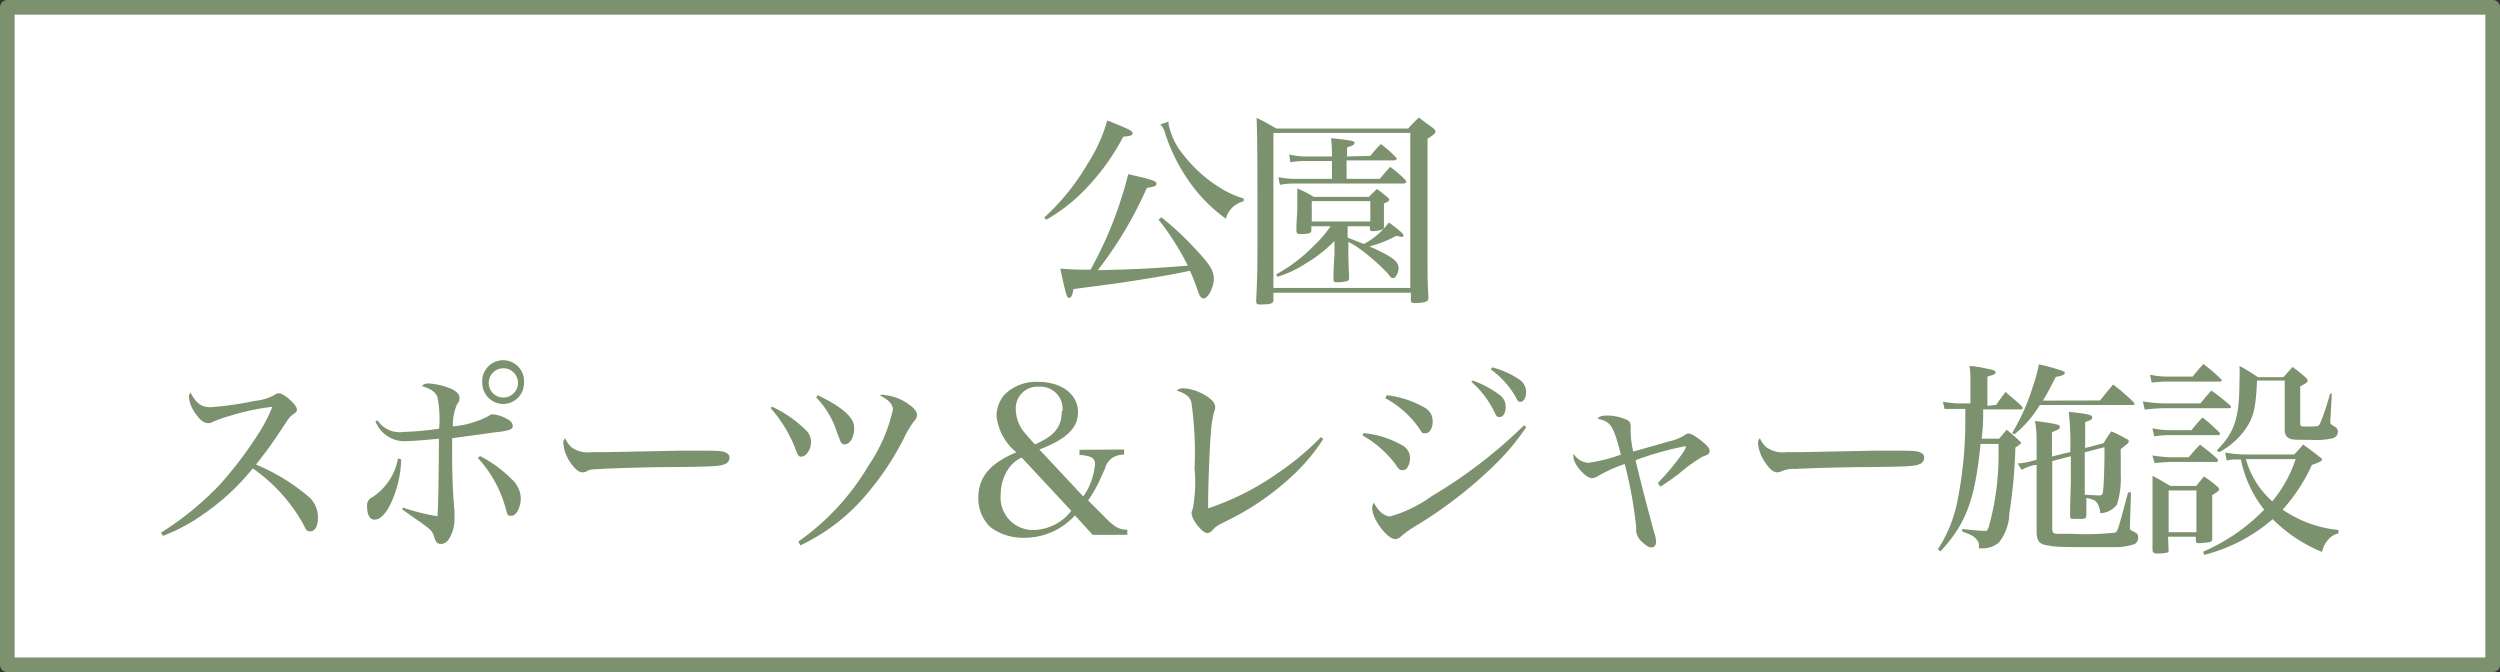 <svg xmlns="http://www.w3.org/2000/svg" viewBox="0 0 170.8 45.92"><rect x="0" y="0" width="170.8" height="45.92" fill="#333333" stroke="none"/><defs><style>.cls-1{fill:#fff;stroke:#7c916d;stroke-linecap:round;stroke-linejoin:round;}.cls-2{fill:#7c916d;}</style></defs><g id="レイヤー_2" data-name="レイヤー 2"><g id="design"><rect class="cls-1" x="0.5" y="0.5" width="169.8" height="44.92"/><path class="cls-2" d="M71.34,14.86a15.3,15.3,0,0,0,2.94-3.63,11.08,11.08,0,0,0,1.37-3c1.46.58,1.73.71,1.73.87s-.17.2-.64.24a15.12,15.12,0,0,1-2.36,3.34,11.69,11.69,0,0,1-2.9,2.33Zm2,4.89c-.07.44-.16.6-.3.6s-.19-.06-.6-2a18.54,18.54,0,0,0,2.07.07,26.85,26.85,0,0,0,2.57-6.52c1.64.37,1.93.47,1.93.64s-.14.21-.66.3A26.73,26.73,0,0,1,75,18.46c2.5-.06,3.47-.1,6.15-.31a17.85,17.85,0,0,0-2-3.15l.2-.15a20.42,20.42,0,0,1,2.58,2.45c.77.83,1,1.26,1,1.76s-.37,1.33-.7,1.33c-.15,0-.27-.14-.38-.48-.3-.83-.34-.94-.55-1.41l-.64.13c-.6.14-3.67.64-4.68.77ZM79.84,8.31v.2a4.84,4.84,0,0,0,1.06,2.13,9.33,9.33,0,0,0,2.41,2.16,6.24,6.24,0,0,0,1.66.76v.19a1.67,1.67,0,0,0-1.22,1.19,10.63,10.63,0,0,1-2.49-2.52,12.2,12.2,0,0,1-1.65-3.29,1.3,1.3,0,0,0-.34-.63Z"/><path class="cls-2" d="M87,20.5c0,.24-.19.3-.88.3-.23,0-.27,0-.3-.21.07-1.52.09-2,.09-4.54,0-3.76,0-6.68-.06-8,.57.28.75.38,1.35.73h9c.3-.32.4-.42.73-.75l1,.74c.11.1.14.17.14.24s-.06.17-.54.47v3c0,.11,0,4.79,0,5.19,0,1.41,0,1.46.06,2.65,0,.18-.06.25-.19.3a2.33,2.33,0,0,1-.68.08c-.23,0-.3,0-.33-.17V20H87Zm0-.83h9.35V9.08H87Zm5.07-3.44,1.11.44a5.18,5.18,0,0,0,1.71-1.47c.61.44,1,.77,1,.88a.12.12,0,0,1-.13.11l-.37-.08a7.28,7.28,0,0,1-1.84.72c1.52.68,2,1,2,1.5,0,.29-.2.67-.36.67s-.18-.07-.39-.33a14.1,14.1,0,0,0-2-1.74,4.53,4.53,0,0,0-.68-.4v.61c0,1,.05,1.6.05,1.79s0,.21-.09.25a2,2,0,0,1-.79.1c-.13,0-.19-.05-.19-.2,0-.65.07-1.63.07-1.82v-.8A9.22,9.22,0,0,1,89.21,18a7.63,7.63,0,0,1-1.93.91l-.1-.16a10.79,10.79,0,0,0,2.48-1.86,9.07,9.07,0,0,0,1.25-1.43H89.59v.3c0,.18-.2.23-.78.23-.17,0-.22-.05-.24-.22,0-.79.06-1.12.06-1.6,0-.2,0-.24,0-1.3a7.47,7.47,0,0,1,1.12.58h3.77c.24-.24.31-.31.56-.54.3.23.4.3.68.54a.4.4,0,0,1,.15.18c0,.1-.09.16-.36.27v.82c0,.22,0,.4,0,.74,0,.11,0,.16-.06.2a1.78,1.78,0,0,1-.71.13c-.12,0-.18,0-.19-.16v-.17H92.07Zm1.55-5.58c.3-.37.4-.47.72-.81.47.37.61.48,1,.88.06.06.09.1.09.13s-.08.11-.17.11H92v1.26h2.26c.31-.36.41-.48.72-.82.48.36.61.48,1,.85.07.09.1.13.1.17s-.09.12-.19.12H88.59a5.11,5.11,0,0,0-1.15.09l-.1-.53a5.64,5.64,0,0,0,1.25.12H91V11h-1.7a5.69,5.69,0,0,0-1.14.09l-.08-.54a4.85,4.85,0,0,0,1.33.14H91v-.17a10.64,10.64,0,0,0-.06-1.08c.6.06,1.25.14,1.43.19s.17.08.17.15-.08.17-.51.29v.62Zm-4,4.48h4V13.74h-4Z"/><path class="cls-2" d="M11,36.39A20.82,20.82,0,0,0,15,33.13a26.57,26.57,0,0,0,2.68-3.54,10.67,10.67,0,0,0,.93-1.8,16.12,16.12,0,0,0-2.93.63,7.45,7.45,0,0,0-1.19.43.57.57,0,0,1-.27.06c-.33,0-.65-.29-1-.87a2,2,0,0,1-.31-.91.47.47,0,0,1,.1-.31c.41.74.73,1,1.38,1a21.79,21.79,0,0,0,3-.43A3.58,3.58,0,0,0,18.73,27a.51.51,0,0,1,.32-.13c.36,0,1.24.8,1.24,1.11a.32.32,0,0,1-.2.28c-.31.23-.31.23-.81,1-.7,1.05-.88,1.31-1.79,2.48A13.52,13.52,0,0,1,21.16,34a1.85,1.85,0,0,1,.56,1.38c0,.55-.2.92-.5.92s-.31-.13-.49-.47A11.41,11.41,0,0,0,17.27,32a15.76,15.76,0,0,1-3.42,3.16,12.05,12.05,0,0,1-2.72,1.45Z"/><path class="cls-2" d="M27.41,31.39a7.61,7.61,0,0,1-.76,3.11c-.36.69-.71,1-1.06,1s-.51-.36-.51-.9a.6.6,0,0,1,.36-.63,4,4,0,0,0,1.75-2.65ZM25.8,28.73a1.8,1.8,0,0,0,1.76.78A21.24,21.24,0,0,0,30,29.29a7.71,7.71,0,0,0-.11-2.14c-.13-.36-.41-.57-1.08-.78a.67.67,0,0,1,.54-.17,5.06,5.06,0,0,1,1.52.38c.35.18.52.37.52.6s0,.21-.17.45a3.56,3.56,0,0,0-.28,1.5,6.3,6.3,0,0,0,2.44-.71.44.44,0,0,1,.34-.11,2.43,2.43,0,0,1,.9.3c.29.15.41.31.41.48s-.1.23-.29.3a5.08,5.08,0,0,1-.88.14l-1.73.24-1.24.17V31c0,1.54.05,2.7.16,3.91,0,.18,0,.34,0,.51a2.56,2.56,0,0,1-.26,1.19c-.18.38-.39.55-.66.55s-.36-.12-.47-.49-.26-.51-.77-.87c-.09-.08-.58-.39-1.41-1l.05-.12a14.28,14.28,0,0,0,2.36.59c.05-.82.07-1.59.1-5.3-.67.07-1.71.16-2.1.16a2.13,2.13,0,0,1-2.24-1.35Zm7,2.43a8.66,8.66,0,0,1,2.12,1.54A1.87,1.87,0,0,1,35.58,34c0,.67-.3,1.24-.64,1.24s-.24-.07-.47-.77a8.25,8.25,0,0,0-1.83-3.19Zm3-5a1.43,1.43,0,0,1-1.42,1.44,1.44,1.44,0,0,1-1.43-1.44,1.43,1.43,0,1,1,2.85,0Zm-2.41,0a1,1,0,0,0,1,1,1,1,0,1,0-1-1Z"/><path class="cls-2" d="M39.05,30.56a1.92,1.92,0,0,0,1.38.33h1l5-.1c.51,0,1,0,1.28,0,1.35,0,1.69,0,1.94.17a.32.32,0,0,1,.19.3.46.46,0,0,1-.33.45c-.33.15-.88.17-3.4.2-1.83,0-4.5.09-5.06.13s-.73,0-1,.18a.92.92,0,0,1-.25.05c-.26,0-.53-.23-.83-.67a2.65,2.65,0,0,1-.48-1.29.43.43,0,0,1,.12-.37A1.67,1.67,0,0,0,39.05,30.56Z"/><path class="cls-2" d="M52.76,27.79A8.25,8.25,0,0,1,55,29.33a1.14,1.14,0,0,1,.41.87c0,.52-.34,1-.68,1-.15,0-.23-.11-.34-.41a9.15,9.15,0,0,0-1.75-2.92ZM54.54,37a16.7,16.7,0,0,0,4.82-5.23A11,11,0,0,0,61,28c0-.39-.26-.66-.91-1A.66.66,0,0,1,60.5,27a3.3,3.3,0,0,1,1.61.64c.36.25.54.49.54.73a.57.57,0,0,1-.2.4,7.17,7.17,0,0,0-.72,1.22,19.1,19.1,0,0,1-2.35,3.57,13.32,13.32,0,0,1-4.7,3.7Zm1.33-10c1.71.83,2.49,1.53,2.49,2.23s-.32,1.13-.66,1.13a.31.31,0,0,1-.28-.21l-.23-.59a6.07,6.07,0,0,0-1.43-2.41Z"/><path class="cls-2" d="M76.8,30.71v.35a1.47,1.47,0,0,0-.85.25,1.46,1.46,0,0,0-.42.56c0,.07,0,.07-.34.81a9.07,9.07,0,0,1-.85,1.51l1,1c.77.8,1.09,1,1.68,1v.35H74.65l-1.21-1.33A4.62,4.62,0,0,1,70,36.74,3.69,3.69,0,0,1,67.65,36a2.7,2.7,0,0,1-.81-2c0-1.4.8-2.35,2.6-3.1a3.68,3.68,0,0,1-1.36-2.52A2.37,2.37,0,0,1,68.59,27a3.05,3.05,0,0,1,2.34-.91c1.6,0,2.72.85,2.72,2.08,0,1.07-.81,1.85-2.64,2.54l3,3.21a4.53,4.53,0,0,0,.8-2.2c0-.43-.25-.58-1.06-.64v-.35Zm-7,.55a2.21,2.21,0,0,0-.82.65,3.09,3.09,0,0,0-.61,1.86,2.21,2.21,0,0,0,2.22,2.44,3.34,3.34,0,0,0,2.6-1.31Zm2.79-3.18a1.51,1.51,0,0,0-1.6-1.66A1.48,1.48,0,0,0,69.4,28a2.52,2.52,0,0,0,.66,1.63c.17.21.64.73.65.73C72.06,29.77,72.54,29.16,72.54,28.08Z"/><path class="cls-2" d="M90.4,30a13,13,0,0,1-2.14,2.54,18.23,18.23,0,0,1-4.36,3c-.81.41-.81.41-1.07.69a.51.51,0,0,1-.35.19c-.34,0-1.07-.92-1.07-1.36,0-.09,0-.09.08-.3A9.81,9.81,0,0,0,81.61,32a24,24,0,0,0-.22-4.54c-.13-.38-.4-.58-1-.78a.67.67,0,0,1,.49-.15,3.18,3.18,0,0,1,1.23.35c.61.31.91.62.91.94a.71.71,0,0,1-.07.31,6.92,6.92,0,0,0-.21,1.27c-.09.95-.2,3.73-.2,4.87v.46a18.5,18.5,0,0,0,4.82-2.45,18.76,18.76,0,0,0,2.89-2.42Z"/><path class="cls-2" d="M93.16,29.59a6.47,6.47,0,0,1,2.75.9,1,1,0,0,1,.42.91,1,1,0,0,1-.15.48.35.35,0,0,1-.34.24c-.17,0-.25,0-.48-.37a7.19,7.19,0,0,0-2.27-2Zm11.12-.42a15.82,15.82,0,0,1-2.07,2.5,29.92,29.92,0,0,1-5.4,4.21,7,7,0,0,0-1.12.79.56.56,0,0,1-.36.16c-.56,0-1.58-1.36-1.58-2.11a.53.53,0,0,1,.12-.37c.29.58.71.93,1.11.93a9,9,0,0,0,2.83-1.38,33.19,33.19,0,0,0,6.31-4.84ZM94.74,27a6.77,6.77,0,0,1,2.63.87,1.05,1.05,0,0,1,.51.94c0,.44-.21.79-.48.79s-.22,0-.48-.39a6.64,6.64,0,0,0-2.27-2Zm5.88-1A7,7,0,0,1,102.48,27a1,1,0,0,1,.39.8c0,.39-.17.69-.41.69s-.21-.05-.45-.52a6.58,6.58,0,0,0-1.49-1.89Zm1.33-.9a5.81,5.81,0,0,1,1.85.83,1,1,0,0,1,.46.9c0,.34-.17.62-.37.62s-.21-.08-.35-.35a6,6,0,0,0-1.69-1.86Z"/><path class="cls-2" d="M113.26,33A16.18,16.18,0,0,0,115,30.9a1.71,1.71,0,0,0,.2-.41s0,0-.09,0a21.68,21.68,0,0,0-3.37.95c.35,1.48.92,3.67,1.29,5a2,2,0,0,1,.11.55c0,.27-.11.41-.32.41s-.37-.14-.66-.4a1.13,1.13,0,0,1-.38-.73v-.13a.56.56,0,0,0,0-.16,28.91,28.91,0,0,0-.78-4.28,9.75,9.75,0,0,0-1.8.81.88.88,0,0,1-.43.16c-.44,0-1.27-.95-1.27-1.46a.63.63,0,0,1,0-.22,1.29,1.29,0,0,0,1,.63,10.59,10.59,0,0,0,2.24-.56c-.52-2-.68-2.26-1.6-2.45.14-.18.28-.22.72-.22a3.37,3.37,0,0,1,1.32.31.41.41,0,0,1,.23.37c0,.05,0,.05,0,.21a1.3,1.3,0,0,0,0,.31,7,7,0,0,0,.17,1.26l1-.28c.31-.09.78-.21,1.42-.41a3.27,3.27,0,0,0,1-.37c.22-.16.28-.17.39-.17s.43.15.88.52.53.51.53.68-.07.24-.47.37a11,11,0,0,0-1.63,1.18c-.44.33-.74.54-1.26.88Z"/><path class="cls-2" d="M120.69,30.56a1.91,1.91,0,0,0,1.37.33h1l5-.1c.51,0,.95,0,1.28,0,1.34,0,1.68,0,1.94.17a.31.31,0,0,1,.18.3.46.46,0,0,1-.32.45c-.33.15-.88.17-3.4.2-1.83,0-4.5.09-5.07.13a1.93,1.93,0,0,0-1,.18.85.85,0,0,1-.24.05c-.27,0-.54-.23-.83-.67a2.68,2.68,0,0,1-.49-1.29.43.43,0,0,1,.13-.37A1.58,1.58,0,0,0,120.69,30.56Z"/><path class="cls-2" d="M136.38,27.66c.27-.39.35-.5.64-.88.46.4.61.51,1.06.93.07.08.1.12.1.16s0,.1-.14.1h-2.55c0,1,0,1-.1,2h1.19l.51-.61a8.88,8.88,0,0,1,.86.75c.09.07.12.11.12.15s0,.06-.08.1v0a3,3,0,0,1-.3.22,34.86,34.86,0,0,1-.41,4.48,3.35,3.35,0,0,1-.71,2,1.71,1.71,0,0,1-1.19.4h-.18c0-.34,0-.43-.14-.58s-.19-.29-1-.56v-.18c.62.07,1.26.13,1.5.13s.18,0,.3-.23a18.06,18.06,0,0,0,.68-4.71c0-.08,0-.44,0-1h-1.23c-.37,3.81-1,5.47-2.74,7.34l-.17-.15a9.26,9.26,0,0,0,1.33-3.29,27.73,27.73,0,0,0,.54-5.29c0-.48,0-.71,0-1h-.54l-.37,0-.51,0-.11-.5a6.38,6.38,0,0,0,1,.12h.88V26c0-.29,0-.52-.06-1a7.71,7.71,0,0,1,1.19.19c.44.08.58.14.58.25s0,.13-.55.29v2Zm7.1-.3c.38-.48.5-.64.89-1.09a14.41,14.41,0,0,1,1.39,1.2.2.2,0,0,1,.06.13c0,.06,0,.07-.13.07h-6.33a7.71,7.71,0,0,1-1.73,2l-.16-.09a14,14,0,0,0,1.42-3.19,10.06,10.06,0,0,0,.41-1.5c.58.14.89.21,1.37.37s.39.13.39.22-.1.19-.61.27c-.39.77-.57,1.11-.88,1.62Zm.24,2.92a6.65,6.65,0,0,1,.53-.81,9.83,9.83,0,0,1,1,.5c.15.07.19.11.19.18a.27.27,0,0,1-.14.2l-.41.34a3.91,3.91,0,0,0,0,.43c0,.15,0,.56,0,1.2v.06a6.28,6.28,0,0,1-.25,2.08,1.49,1.49,0,0,1-1.15.6,1.33,1.33,0,0,0-.24-.73c-.11-.15-.26-.22-.71-.31,0,.41,0,.57,0,1.15,0,.21-.06.27-.3.28a.65.65,0,0,1-.17,0l-.41,0c-.17,0-.23,0-.23-.23,0-1.22.05-1.77.05-2.67V31.17l-1.27.33v4.63c0,.26.09.34.37.34l.33,0h.59a18.88,18.88,0,0,0,3-.08c.18-.09.18-.09.89-2.75l.2,0-.07,2.14a1,1,0,0,0,0,.21v.1c0,.1,0,.1.27.24s.29.21.29.4a.5.5,0,0,1-.24.44,4.1,4.1,0,0,1-1.34.21l-1.95,0c-.92,0-2.17,0-2.48-.09-.71-.08-.9-.27-.93-.89V31.77l-.15,0a3.56,3.56,0,0,0-.88.33l-.26-.44a4.09,4.09,0,0,0,1.05-.19l.24-.05V30.17a7.71,7.71,0,0,0-.11-1.41c1.43.19,1.7.24,1.7.4s-.11.18-.54.37v1.66l1.25-.31a19.31,19.31,0,0,0-.1-2.74c1.29.13,1.6.2,1.6.37s-.11.2-.48.32v1.78Zm-1.29.62c0,1.44,0,1.44,0,2.9l1,.05c.17,0,.22-.07.25-.27.06-.51.1-1.9.1-2.8a.75.75,0,0,1,0-.23Z"/><path class="cls-2" d="M146.4,27.42a9.09,9.09,0,0,0,1.42.14h2.51c.32-.38.42-.51.75-.88.56.41.73.54,1.27,1a.24.24,0,0,1,.07.13c0,.05,0,.08-.17.08H147.8a10,10,0,0,0-1.27.1Zm.49-1.82a5.58,5.58,0,0,0,1.12.13h1.79c.31-.38.41-.51.74-.86a11.8,11.8,0,0,1,1.17,1,.26.26,0,0,1,.08.12c0,.05-.06.08-.16.08H148a9.59,9.59,0,0,0-1,.07Zm.16,3.66a5.74,5.74,0,0,0,1.13.13h1.54c.38-.46.38-.46.75-.87.52.41.66.54,1.13,1,.06.05.07.08.07.11s0,.1-.14.1h-3.35a6.16,6.16,0,0,0-1,.08Zm0,1.86c.35.05.92.12,1.13.12h1.36a10.12,10.12,0,0,1,.77-.86c.52.4.68.52,1.14.93a.43.43,0,0,1,.09.15.12.12,0,0,1-.13.1H148.2l-1,.07Zm1.11,6.45c0,.12,0,.17-.14.19a2.88,2.88,0,0,1-.61.06c-.24,0-.34-.06-.35-.24,0-1.54,0-1.86,0-2.45,0-.91,0-2,0-2.62.55.29.71.39,1.22.69h1.77l.52-.65a7,7,0,0,1,.87.65c.13.11.17.17.17.24s-.09.16-.47.38v.74c0,.45,0,1.87,0,2.24a.21.21,0,0,1-.15.23,6.2,6.2,0,0,1-.72.08c-.19,0-.25,0-.25-.18v-.26h-1.9Zm0-1.21h1.9V33.51h-1.9Zm11.59.09a1.19,1.19,0,0,0-.66.39,1.87,1.87,0,0,0-.45.87,10.28,10.28,0,0,1-3.37-2.24,11.46,11.46,0,0,1-4.68,2.44l-.07-.22a13,13,0,0,0,4.17-2.87,8,8,0,0,1-1.59-3.43h-.23a3,3,0,0,0-.74.07l-.1-.54a8.42,8.42,0,0,0,1.28.13h3.43c.33-.35.33-.35.61-.68.51.37.67.48,1.13.85.12.08.16.14.16.2s-.17.17-.69.34a12,12,0,0,1-2,3.06,8.17,8.17,0,0,0,3.82,1.39Zm-8.31-5.67C152.69,29.54,153,28.51,153,26A10.16,10.16,0,0,0,153,25a12.48,12.48,0,0,1,1.26.77H156l.63-.7a10.88,10.88,0,0,1,.88.71c.11.11.15.17.15.24s-.1.17-.51.38v2.5c0,.2.06.24.28.24h.4c.44,0,.57,0,.67-.19a16.08,16.08,0,0,0,.69-2.06h.12l-.1,1.83a.43.43,0,0,0,0,.13c0,.12,0,.12.33.32a.35.35,0,0,1,.18.33.45.45,0,0,1-.34.44,5,5,0,0,1-1.46.11c-1.16,0-1.37,0-1.57-.13s-.26-.28-.26-.65v0c0-.43,0-.63,0-.89V26h-1.89c-.08,1.81-.22,2.46-.73,3.23a5.14,5.14,0,0,1-1.85,1.66Zm2,.59a6,6,0,0,0,1.8,2.88,8.79,8.79,0,0,0,1.6-2.88Z"/></g></g></svg>